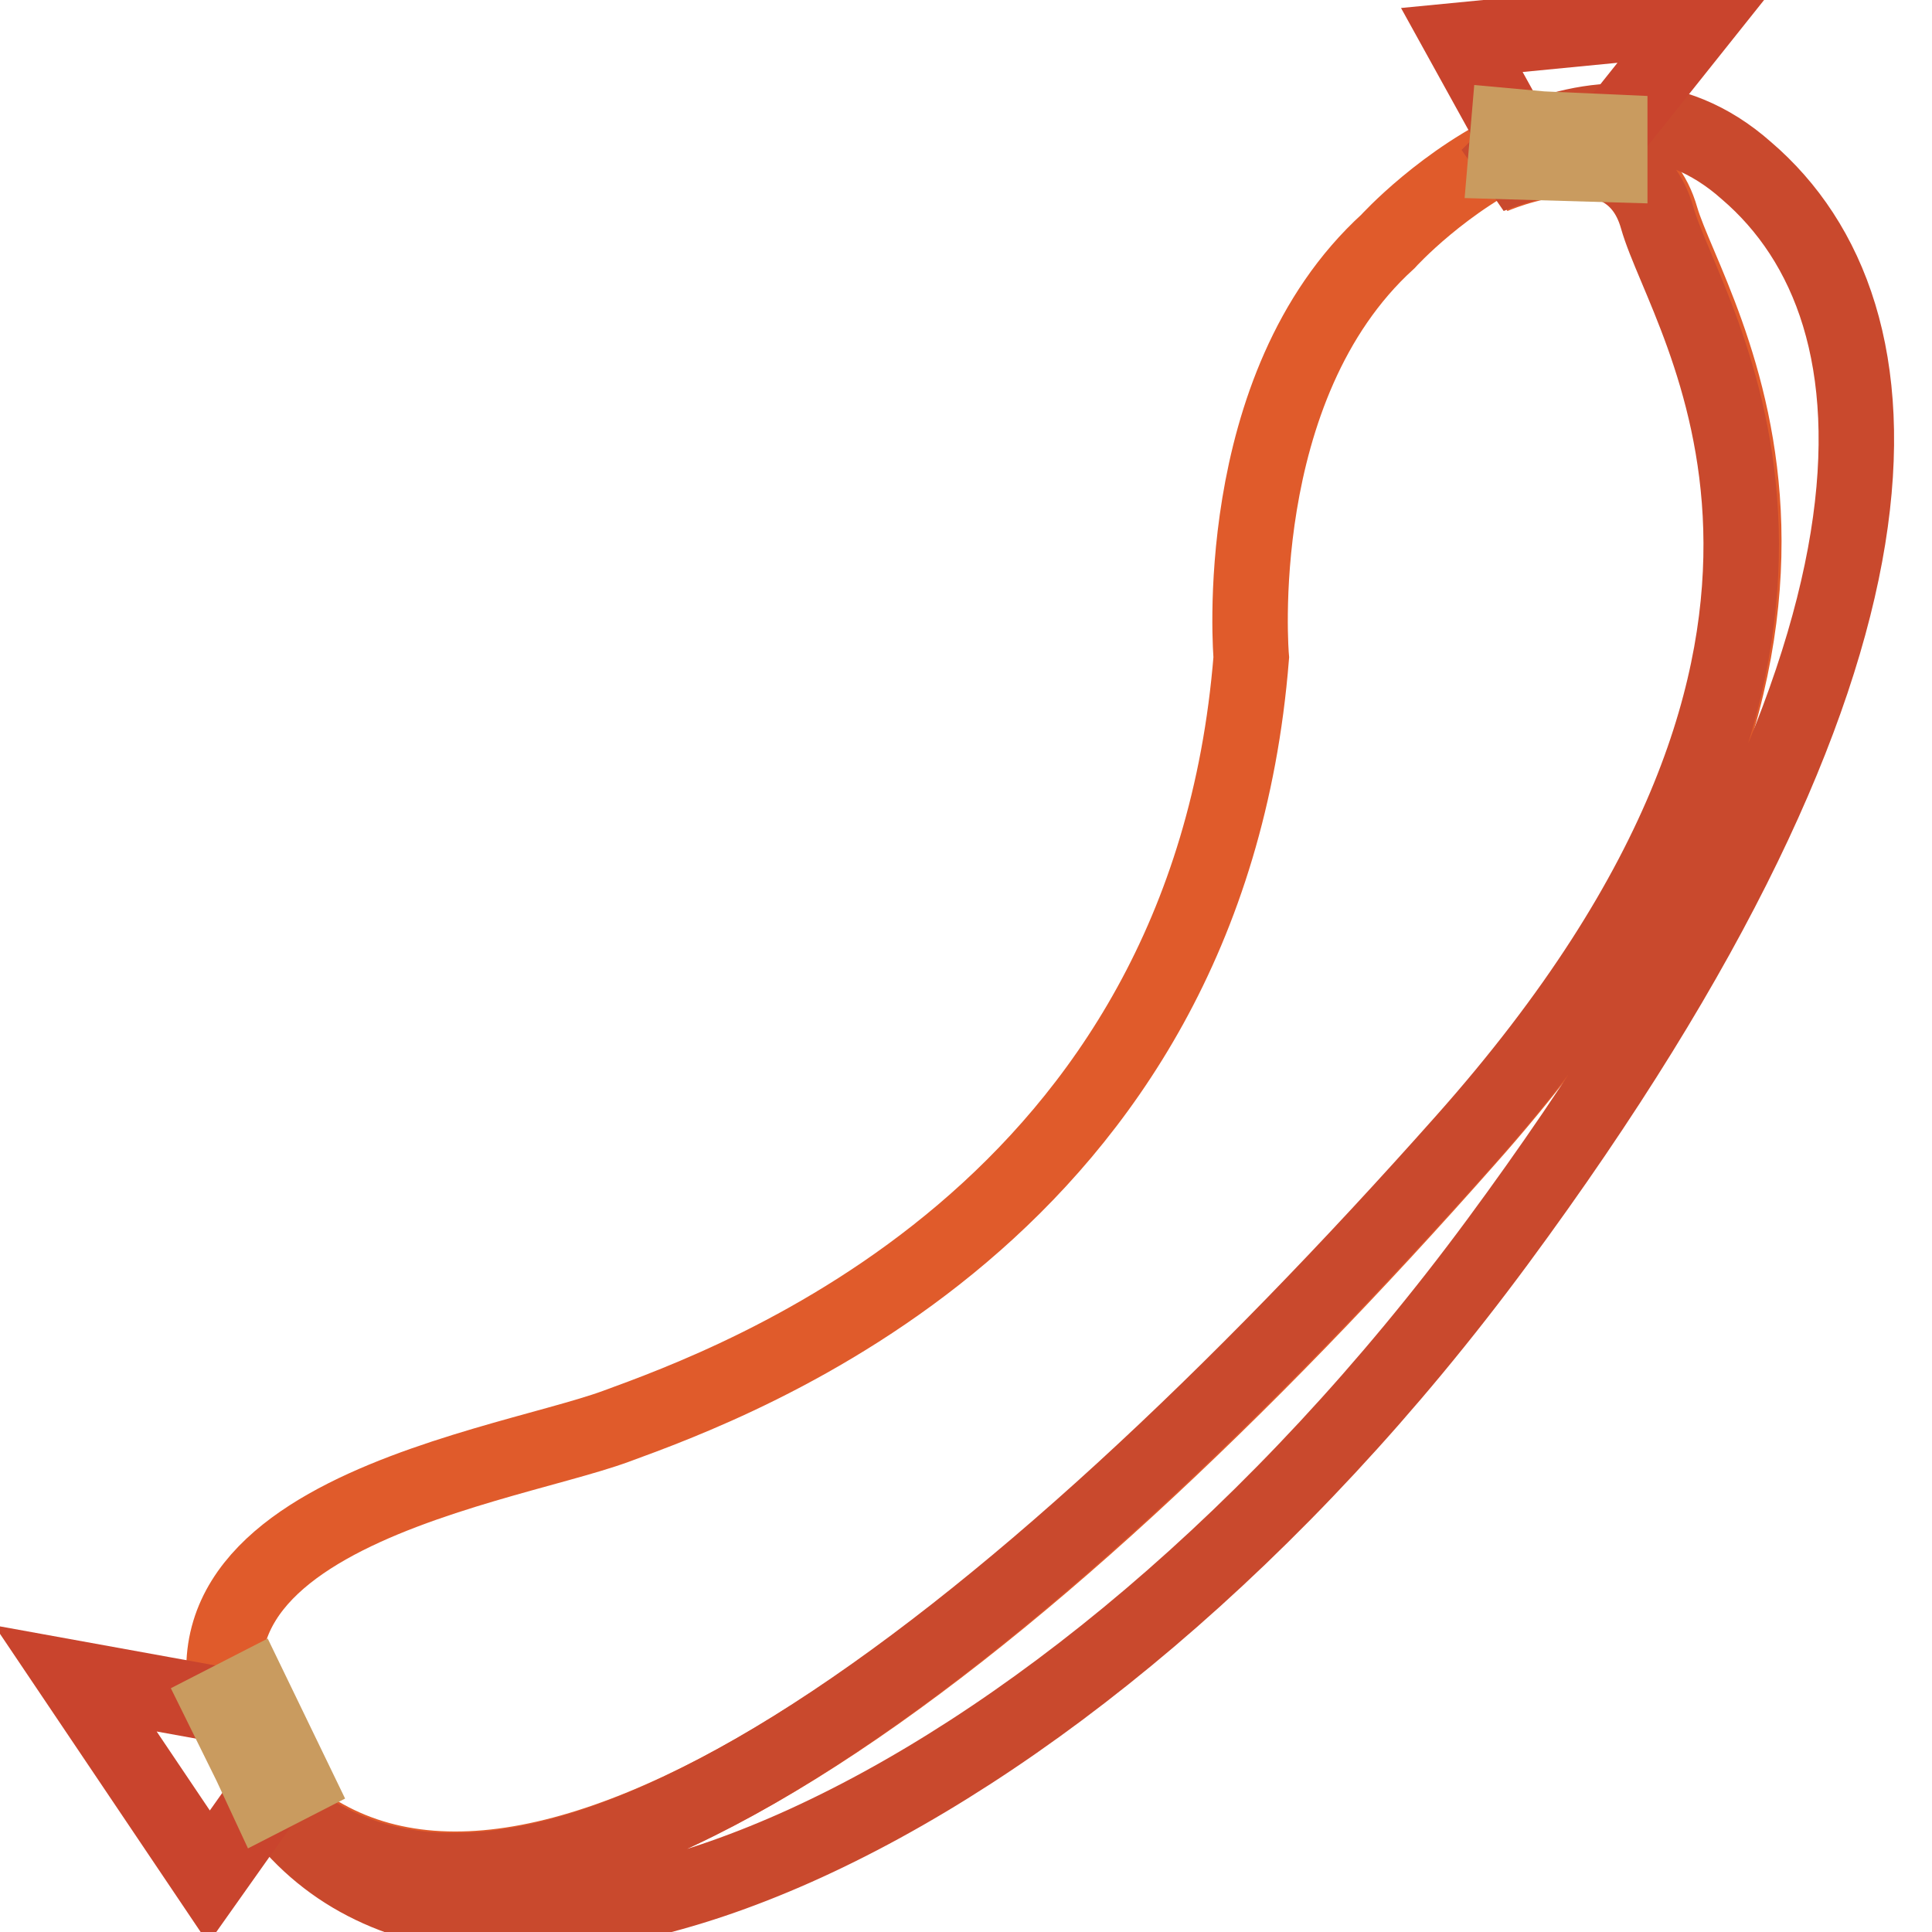 <?xml version="1.0" encoding="utf-8"?>
<!-- Svg Vector Icons : http://www.onlinewebfonts.com/icon -->
<!DOCTYPE svg PUBLIC "-//W3C//DTD SVG 1.1//EN" "http://www.w3.org/Graphics/SVG/1.1/DTD/svg11.dtd">
<svg version="1.1" xmlns="http://www.w3.org/2000/svg" xmlns:xlink="http://www.w3.org/1999/xlink" x="0px" y="0px" viewBox="0 0 256 256" enable-background="new 0 0 256 256" xml:space="preserve">
<g> <path stroke-width="10" fill-opacity="0" stroke="#e05b2b"  d="M194.5,150.8C253.9,83.9,224,42.2,220.1,28.9c-3.9-13.8-22.4-5.5-22.4-5.5L202,19 c-10.6,4.7-18.1,13-18.1,13c-21.2,19.3-18.1,55.1-18.1,55.1c-5.9,73.6-68.1,96-84.2,101.9c-16.1,5.9-70.8,13-45.2,49.6 C69.4,269.2,135.1,218.1,194.5,150.8z"/> <path stroke-width="10" fill-opacity="0" stroke="#c9492d"  d="M198.4,164.6c57.8-78.3,55.1-123.1,33-142c-9.8-8.7-20.8-7.5-29.9-3.5l-4.3,4.3c0,0,18.5-8.3,22.4,5.5 c3.9,13.8,34.2,55.1-25.6,122.3c-59.8,67.3-124.7,118-157.7,87.7C62.3,275.5,140.6,242.9,198.4,164.6z"/> <path stroke-width="10" fill-opacity="0" stroke="#c9442d"  d="M200,16.7l-6.3-11.4l31.9-3.1l-12.2,15.3L202,19L200,16.7z"/> <path stroke-width="10" fill-opacity="0" stroke="#c99b5f"  d="M204.3,17.1l9,0.4v4.3l-13.8-0.4l0.4-4.7L204.3,17.1z"/> <path stroke-width="10" fill-opacity="0" stroke="#c9442d"  d="M35.2,238.1l-7.5,10.6L10,222.4l19.3,3.5l6.7,9L35.2,238.1z"/> <path stroke-width="10" fill-opacity="0" stroke="#c99b5f"  d="M33.2,233.8l-3.9-7.9l3.9-2l5.9,12.2l-3.9,2L33.2,233.8z"/></g>
</svg>